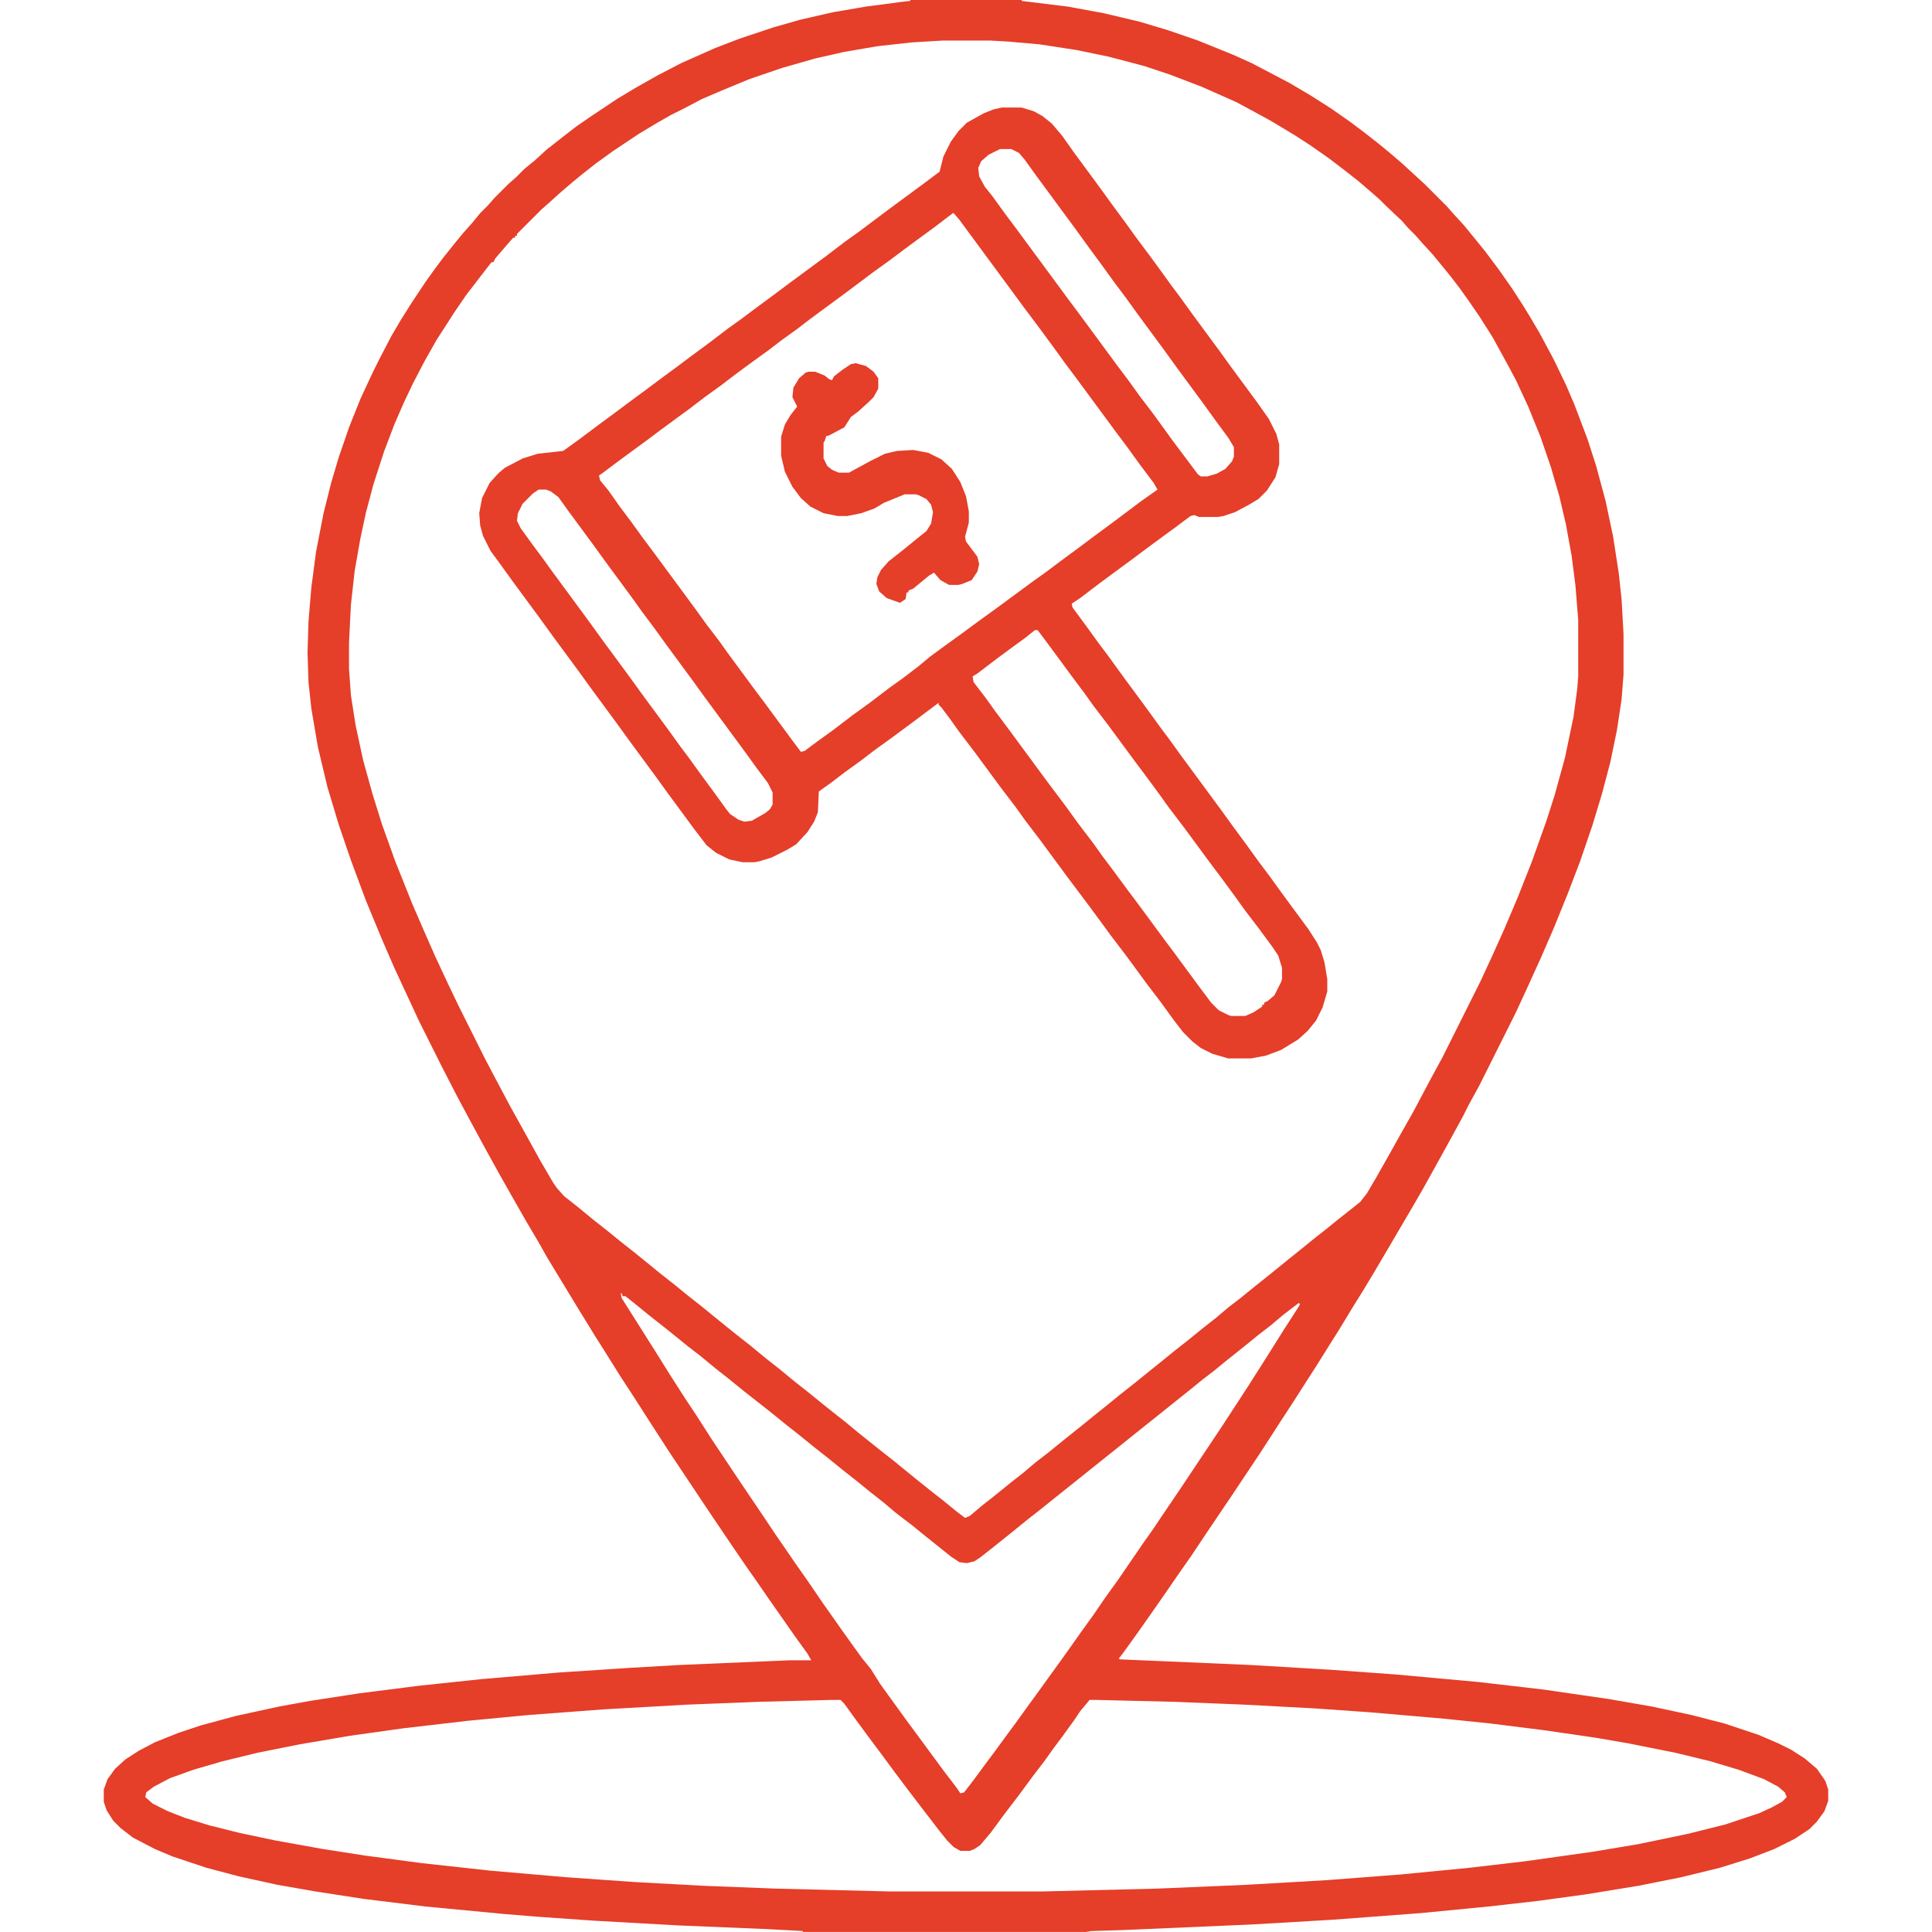 <svg xmlns="http://www.w3.org/2000/svg" version="1.1" viewBox="0 0 2048 2048" width="512" height="512">
<path transform="translate(965)" d="m0 0h118v1l49 6 38 7 38 9 30 9 32 11 37 15 20 9 40 21 22 13 22 14 20 14 16 12 14 11 11 9 14 12 24 22 24 24 7 8 11 12 9 11 13 16 15 20 14 20 11 17 8 13 10 17 15 28 13 27 9 21 14 37 9 28 10 37 8 38 6 39 3 28 2 36v43l-2 26-5 33-7 34-9 34-10 33-13 38-13 34-15 37-13 30-15 33-12 26-39 78-11 20-6 12-12 22-16 29-15 27-11 19-10 17-17 29-13 22-12 20-10 16-17 28-7 11-15 24-9 14-16 25-15 23-9 14-11 17-30 45-27 40-16 24-14 20-11 16-9 13-14 20-12 17-13 18-4 5 1 1 139 6 84 5 69 5 88 8 69 8 69 10 46 8 42 9 35 9 36 12 21 9 14 7 14 9 13 11 9 13 3 9v12l-4 11-8 11-8 8-15 10-22 11-26 10-32 10-41 10-45 9-55 9-51 7-53 6-72 7-93 7-85 5-138 6-33 1-6 1h-300v-1l-37-2-96-4-89-5-57-4-37-3-84-8-65-8-52-8-40-7-41-9-34-9-36-12-19-8-23-12-13-10-8-8-7-11-3-9v-13l4-11 8-11 11-10 14-9 17-9 25-10 24-8 37-10 46-10 33-6 52-8 63-8 66-7 82-7 76-5 52-3 117-5h23l-4-7-13-18-28-40-11-16-14-20-13-19-29-43-38-57-22-34-16-25-15-23-15-24-12-19-16-26-34-56-9-16-13-22-16-28-13-23-16-29-13-24-15-28-17-33-24-48-26-56-13-30-17-41-16-43-13-38-12-40-10-42-7-41-3-28-1-31 1-33 3-36 5-38 8-41 8-32 8-27 11-32 12-30 13-28 8-16 12-23 10-17 12-19 14-21 10-14 9-12 12-15 9-11 9-10 9-11 8-8 7-8 15-15 8-7 9-9 11-9 12-11 14-11 18-14 16-11 27-18 20-12 23-13 25-13 36-16 26-10 36-12 28-8 35-8 35-6 38-5 9-1zm34 43-33 2-36 4-35 6-31 7-35 10-35 12-29 12-21 9-19 10-14 7-14 8-20 12-27 18-18 13-14 11-11 9-14 12-11 10-8 7-26 26v2h-2v2h-2l-7 8-12 14-2 4h-2l-7 9-20 26-13 19-7 11-11 17-13 23-12 23-10 21-10 23-11 29-11 34-8 30-6 28-6 34-4 36-2 40v28l2 28 5 32 8 37 10 36 10 32 14 39 18 45 13 30 11 25 14 30 11 23 28 56 10 19 17 32 15 27 16 29 14 24 4 6 8 9 14 11 17 14 14 11 16 13 14 11 16 13 11 9 14 11 16 13 14 11 11 9 16 13 10 8 14 11 17 14 14 11 17 14 14 11 16 13 10 8 14 11 12 10 25 20 14 11 11 9 16 13 10 8 14 11 16 13 8 6 5-2 13-11 14-11 16-13 14-11 13-11 13-10 16-13 20-16 16-13 10-8 16-13 14-11 16-13 10-8 16-13 14-11 16-13 14-11 13-11 13-10 16-13 20-16 16-13 10-8 16-13 14-11 11-9 14-11 10-8 7-9 10-17 13-23 14-25 13-23 18-34 12-22 40-80 13-28 13-29 14-33 15-38 15-42 9-28 11-40 9-43 4-30 1-13v-60l-3-37-4-31-6-33-7-30-9-31-11-32-13-32-13-28-8-15-6-11-11-20-14-22-11-16-10-14-10-13-18-22-11-12-7-8-8-8-7-8-17-16-7-7-8-7-14-12-14-11-17-13-20-14-17-11-25-15-22-12-15-8-36-16-34-13-27-9-38-10-34-7-39-6-34-3-18-1zm-342 1327m1 1 1 5 36 57 15 24 16 25 12 18 16 25 28 42 29 43 10 15 22 32 14 20 15 22 24 34 10 14 8 11 9 11 10 16 26 36 42 57 13 17 4 6 4-1 10-13 14-19 9-12 8-11 14-19 13-18 8-11 26-36 10-14 12-17 13-18 13-19 13-18 26-38 12-17 8-12 19-28 46-69 15-23 13-20 14-22 12-19 10-16 11-17 7-11-1-2-17 13-13 11-13 10-11 9-25 20-11 9-13 10-11 9-160 128-14 11-16 13-20 16-14 11-6 4-8 2-8-1-9-6-25-20-16-13-17-13-13-11-14-11-16-13-14-11-16-13-14-11-16-13-14-11-16-13-28-22-16-13-14-11-17-14-13-10-16-13-10-8-14-11-16-13-10-8h-3l-1-3zm720 9m-497 422-77 2-76 3-88 5-80 6-63 6-69 8-57 8-53 9-45 9-37 9-31 9-25 9-17 9-8 6-1 5 8 7 16 8 18 7 26 8 32 8 38 8 50 9 45 7 60 8 73 8 81 7 71 5 73 4 77 3 120 3h164l121-3 94-4 86-5 78-6 72-7 60-7 71-10 48-8 53-11 40-10 36-12 13-6 11-6 5-5-2-5-7-6-15-8-27-10-30-9-37-9-50-10-35-6-55-8-56-7-48-5-81-7-57-4-75-4-74-3-83-2h-7l-10 12-6 9-13 18-9 12-10 14-13 17-14 19-16 21-14 19-11 13-6 4-5 2h-10l-7-4-7-7-8-10-20-26-16-21-12-16-14-19-12-16-14-19-13-18-4-4z" fill="#e53e29"/>
<path transform="translate(1062,114)" d="m0 0h21l13 4 9 5 10 8 11 13 12 17 28 38 13 18 14 19 13 18 12 16 11 15 13 18 9 12 13 18 28 38 13 18 28 38 12 17 8 16 3 11v21l-4 14-9 14-9 9-10 6-15 8-12 4-6 1h-20l-5-2-4 1-16 12-11 8-19 14-12 9-38 28-21 16-9 6 1 4 14 19 13 18 12 16 13 18 28 38 13 18 9 12 13 18 42 57 13 18 14 19 13 18 12 16 13 18 28 38 9 14 4 8 4 13 3 18v13l-5 17-7 14-9 11-10 9-18 11-16 6-16 3h-24l-17-5-12-6-9-7-10-10-10-13-13-18-16-21-8-11-14-19-16-21-8-11-14-19-24-32-28-38-16-21-10-14-16-21-28-38-16-21-10-14-9-12-3-3v-2l-32 24-19 14-18 13-13 10-18 13-13 10-14 10-1 22-4 10-7 11-12 13-10 6-16 8-13 4-5 1h-13l-14-3-14-7-10-8-13-17-28-38-13-18-28-38-13-18-28-38-13-18-28-38-13-18-28-38-13-18-11-15-8-16-3-11-1-13 3-16 8-16 9-10 7-6 19-10 16-5 27-3 18-13 20-15 19-14 12-9 19-14 12-9 19-14 16-12 19-14 21-16 14-10 16-12 19-14 16-12 38-28 21-16 14-10 32-24 38-28 16-12 4-16 8-16 8-11 9-9 18-10 10-4zm-2 44-12 6-8 7-3 7 1 9 6 11 8 10 13 18 12 16 56 76 9 12 42 57 12 16 13 18 13 17 8 11 13 18 27 36 3 2h7l10-3 9-5 7-8 2-5v-10l-6-10-14-19-13-18-28-38-13-18-28-38-13-18-12-16-13-18-14-19-13-18-42-57-13-18-6-7-8-4zm-50 68-21 16-11 8-19 14-16 12-18 13-28 21-38 28-13 10-18 13-13 10-18 13-19 14-13 10-18 13-17 13-11 8-19 14-16 12-11 8-19 14-16 12-3 2 1 5 9 11 12 17 12 16 13 18 12 16 42 57 13 18 13 17 10 14 28 38 12 16 28 38 9 12 4-1 12-9 18-13 21-16 18-13 21-16 14-10 17-13 12-10 15-11 18-13 19-14 18-13 38-28 14-10 16-12 19-14 16-12 19-14 32-24 17-12-4-7-15-20-13-18-12-16-42-57-12-16-13-18-14-19-15-20-70-95-6-7zm-439 293-6 4-11 11-5 10-1 8 4 8 13 18 9 12 13 18 28 38 11 15 13 18 28 38 13 18 28 38 13 18 9 12 13 18 14 19 13 18 4 5 9 6 6 2 8-1 14-8 5-4 3-5v-13l-5-10-12-16-13-18-42-57-13-18-28-38-13-18-12-16-10-14-28-38-13-18-28-38-10-14-8-6-5-2zm526 149-10 8-11 8-19 14-21 16-5 3 1 6 13 17 10 14 12 16 42 57 21 28 13 18 16 21 10 14 12 16 14 19 12 16 28 38 9 12 28 38 12 16 8 8 10 5 3 1h15l9-4 9-6v-2h2v-2l4-2 7-6 7-14 1-3v-12l-4-13-6-9-14-19-16-21-10-14-14-19-12-16-28-38-16-21-10-14-14-19-12-16-28-38-16-21-10-14-12-16-28-38-9-12z" fill="#e53e29"/>
<path transform="translate(907,385)" d="m0 0 11 3 8 6 5 7v11l-5 9-5 5-11 10-8 6-7 11-17 9h-2l-2 6-1 1v17l4 8 5 4 7 3h11l22-12 16-8 13-3 17-1 16 3 14 7 11 10 9 14 6 15 3 16v12l-4 15 1 5 12 16 2 8-2 8-6 9-10 4-4 1h-10l-9-5-7-8-5 3-17 14-5 2v2h-2l-1 7-6 4-14-5-8-7-3-8 1-7 4-8 8-9 14-11 16-13 10-8 5-8 2-12-2-8-5-6-8-4-3-1h-12l-22 9-10 6-14 5-15 3h-10l-15-3-14-7-10-9-9-12-8-16-4-17v-20l4-13 6-10 7-9-5-10 1-10 6-10 7-6 3-1h7l10 4 5 4 3 1 2-4 9-7 9-6z" fill="#e53e29"/>
<path transform="translate(664,1377)" d="m0 0" fill="#e53e29"/>
<path transform="translate(663,1376)" d="m0 0" fill="#e53e29"/>
<path transform="translate(662,1375)" d="m0 0" fill="#e53e29"/>
</svg>